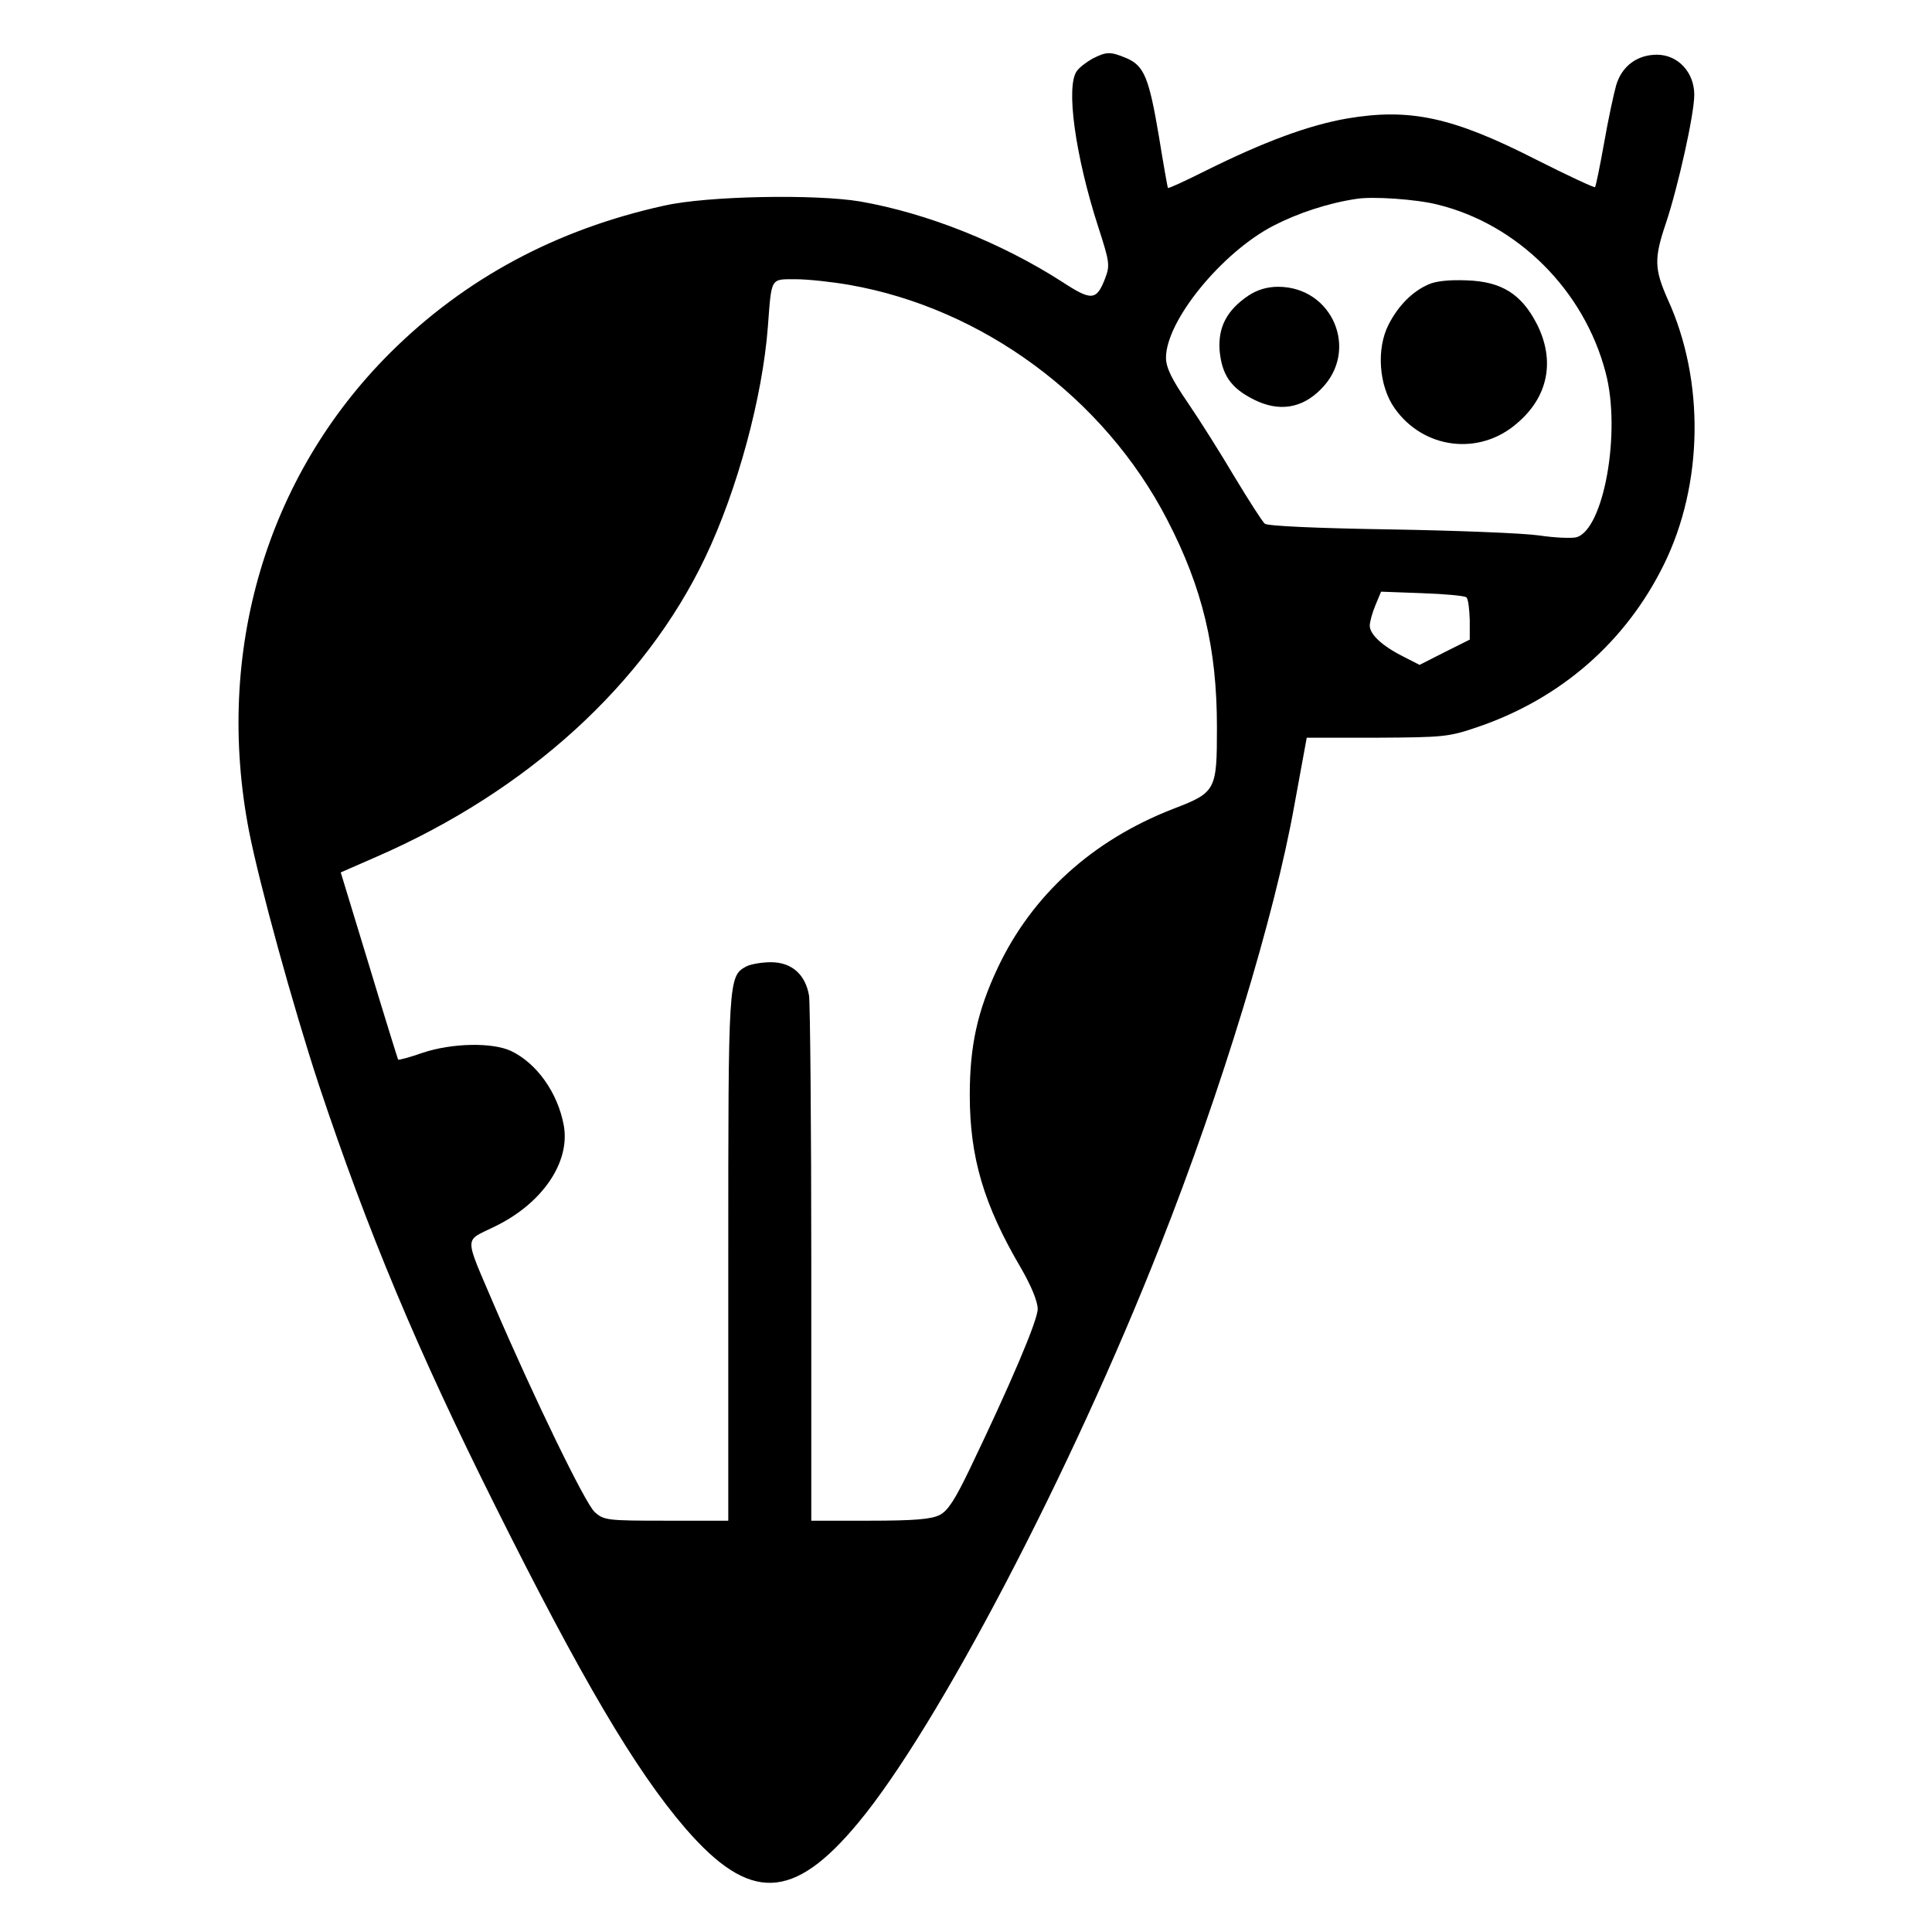 <?xml version="1.0" standalone="no"?>
<!DOCTYPE svg PUBLIC "-//W3C//DTD SVG 20010904//EN"
 "http://www.w3.org/TR/2001/REC-SVG-20010904/DTD/svg10.dtd">
<svg version="1.0" xmlns="http://www.w3.org/2000/svg"
 width="512pt" height="512pt" viewBox="0 0 512 512"
 preserveAspectRatio="xMidYMid meet">
<g transform="translate(0,512) scale(0.1,-0.1)"
fill="#000000" stroke="none">
<path d="M2896 4965 c-16 -9 -35 -23 -42 -33 -30 -39 -5 -224 57 -415 29 -90
31 -100 18 -134 -23 -60 -36 -61 -114 -10 -162 104 -358 182 -535 213 -119 20
-405 15 -520 -11 -286 -63 -528 -193 -726 -390 -328 -327 -466 -793 -374
-1268 28 -142 116 -462 185 -672 130 -390 261 -703 467 -1115 228 -457 372
-702 505 -856 170 -196 285 -192 457 15 210 252 566 933 801 1531 163 413 303
873 355 1165 l33 180 186 0 c176 1 190 2 266 28 221 75 394 226 495 432 104
212 108 486 10 701 -36 81 -37 109 -5 203 32 96 75 288 75 340 0 59 -43 106
-99 106 -52 0 -93 -30 -108 -81 -6 -21 -21 -90 -32 -153 -11 -62 -22 -115 -24
-117 -2 -2 -73 31 -158 74 -220 112 -333 136 -499 108 -103 -18 -221 -62 -374
-138 -54 -27 -99 -48 -101 -46 -1 2 -12 64 -24 138 -26 154 -39 186 -86 206
-43 18 -53 17 -89 -1z m913 -387 c213 -52 389 -227 446 -445 42 -157 -5 -418
-78 -437 -14 -3 -58 -1 -98 5 -41 6 -218 13 -394 16 -194 3 -325 9 -333 15 -7
6 -42 61 -79 122 -36 61 -92 150 -124 197 -44 64 -59 95 -59 121 0 98 148 279
285 350 64 33 145 60 220 71 42 7 159 -1 214 -15z m-1558 -213 c353 -62 675
-299 842 -622 94 -181 132 -341 132 -550 0 -168 -2 -173 -117 -217 -213 -83
-373 -228 -464 -421 -54 -115 -74 -207 -74 -337 0 -165 37 -291 136 -459 27
-47 44 -88 44 -108 0 -30 -71 -197 -180 -424 -39 -81 -58 -111 -80 -122 -22
-11 -66 -15 -185 -15 l-155 0 0 678 c0 372 -3 694 -6 714 -10 56 -46 88 -101
88 -24 0 -53 -5 -65 -11 -48 -26 -48 -31 -48 -774 l0 -695 -164 0 c-157 0
-166 1 -190 23 -25 22 -162 305 -266 547 -81 190 -81 169 0 209 127 61 202
171 184 269 -16 86 -71 164 -140 197 -50 23 -156 21 -234 -5 -34 -12 -64 -20
-65 -18 -1 2 -36 114 -77 250 l-75 246 96 42 c399 174 710 457 870 793 85 178
152 425 166 612 10 131 6 125 74 125 32 0 96 -7 142 -15z m1635 -828 c5 -4 8
-31 9 -60 l0 -52 -66 -33 -67 -34 -43 22 c-56 28 -89 59 -89 82 0 10 7 35 15
54 l15 36 109 -4 c60 -2 113 -7 117 -11z"/>
<path d="M3785 4366 c-43 -19 -80 -57 -105 -106 -33 -64 -26 -163 16 -222 76
-108 224 -127 324 -40 83 70 102 166 53 263 -41 80 -94 113 -186 116 -46 2
-83 -2 -102 -11z"/>
<path d="M3309 4337 c-58 -39 -81 -84 -77 -145 6 -65 29 -100 91 -131 66 -33
127 -24 178 28 102 102 31 271 -114 271 -29 0 -55 -8 -78 -23z"/>
</g>
</svg>
